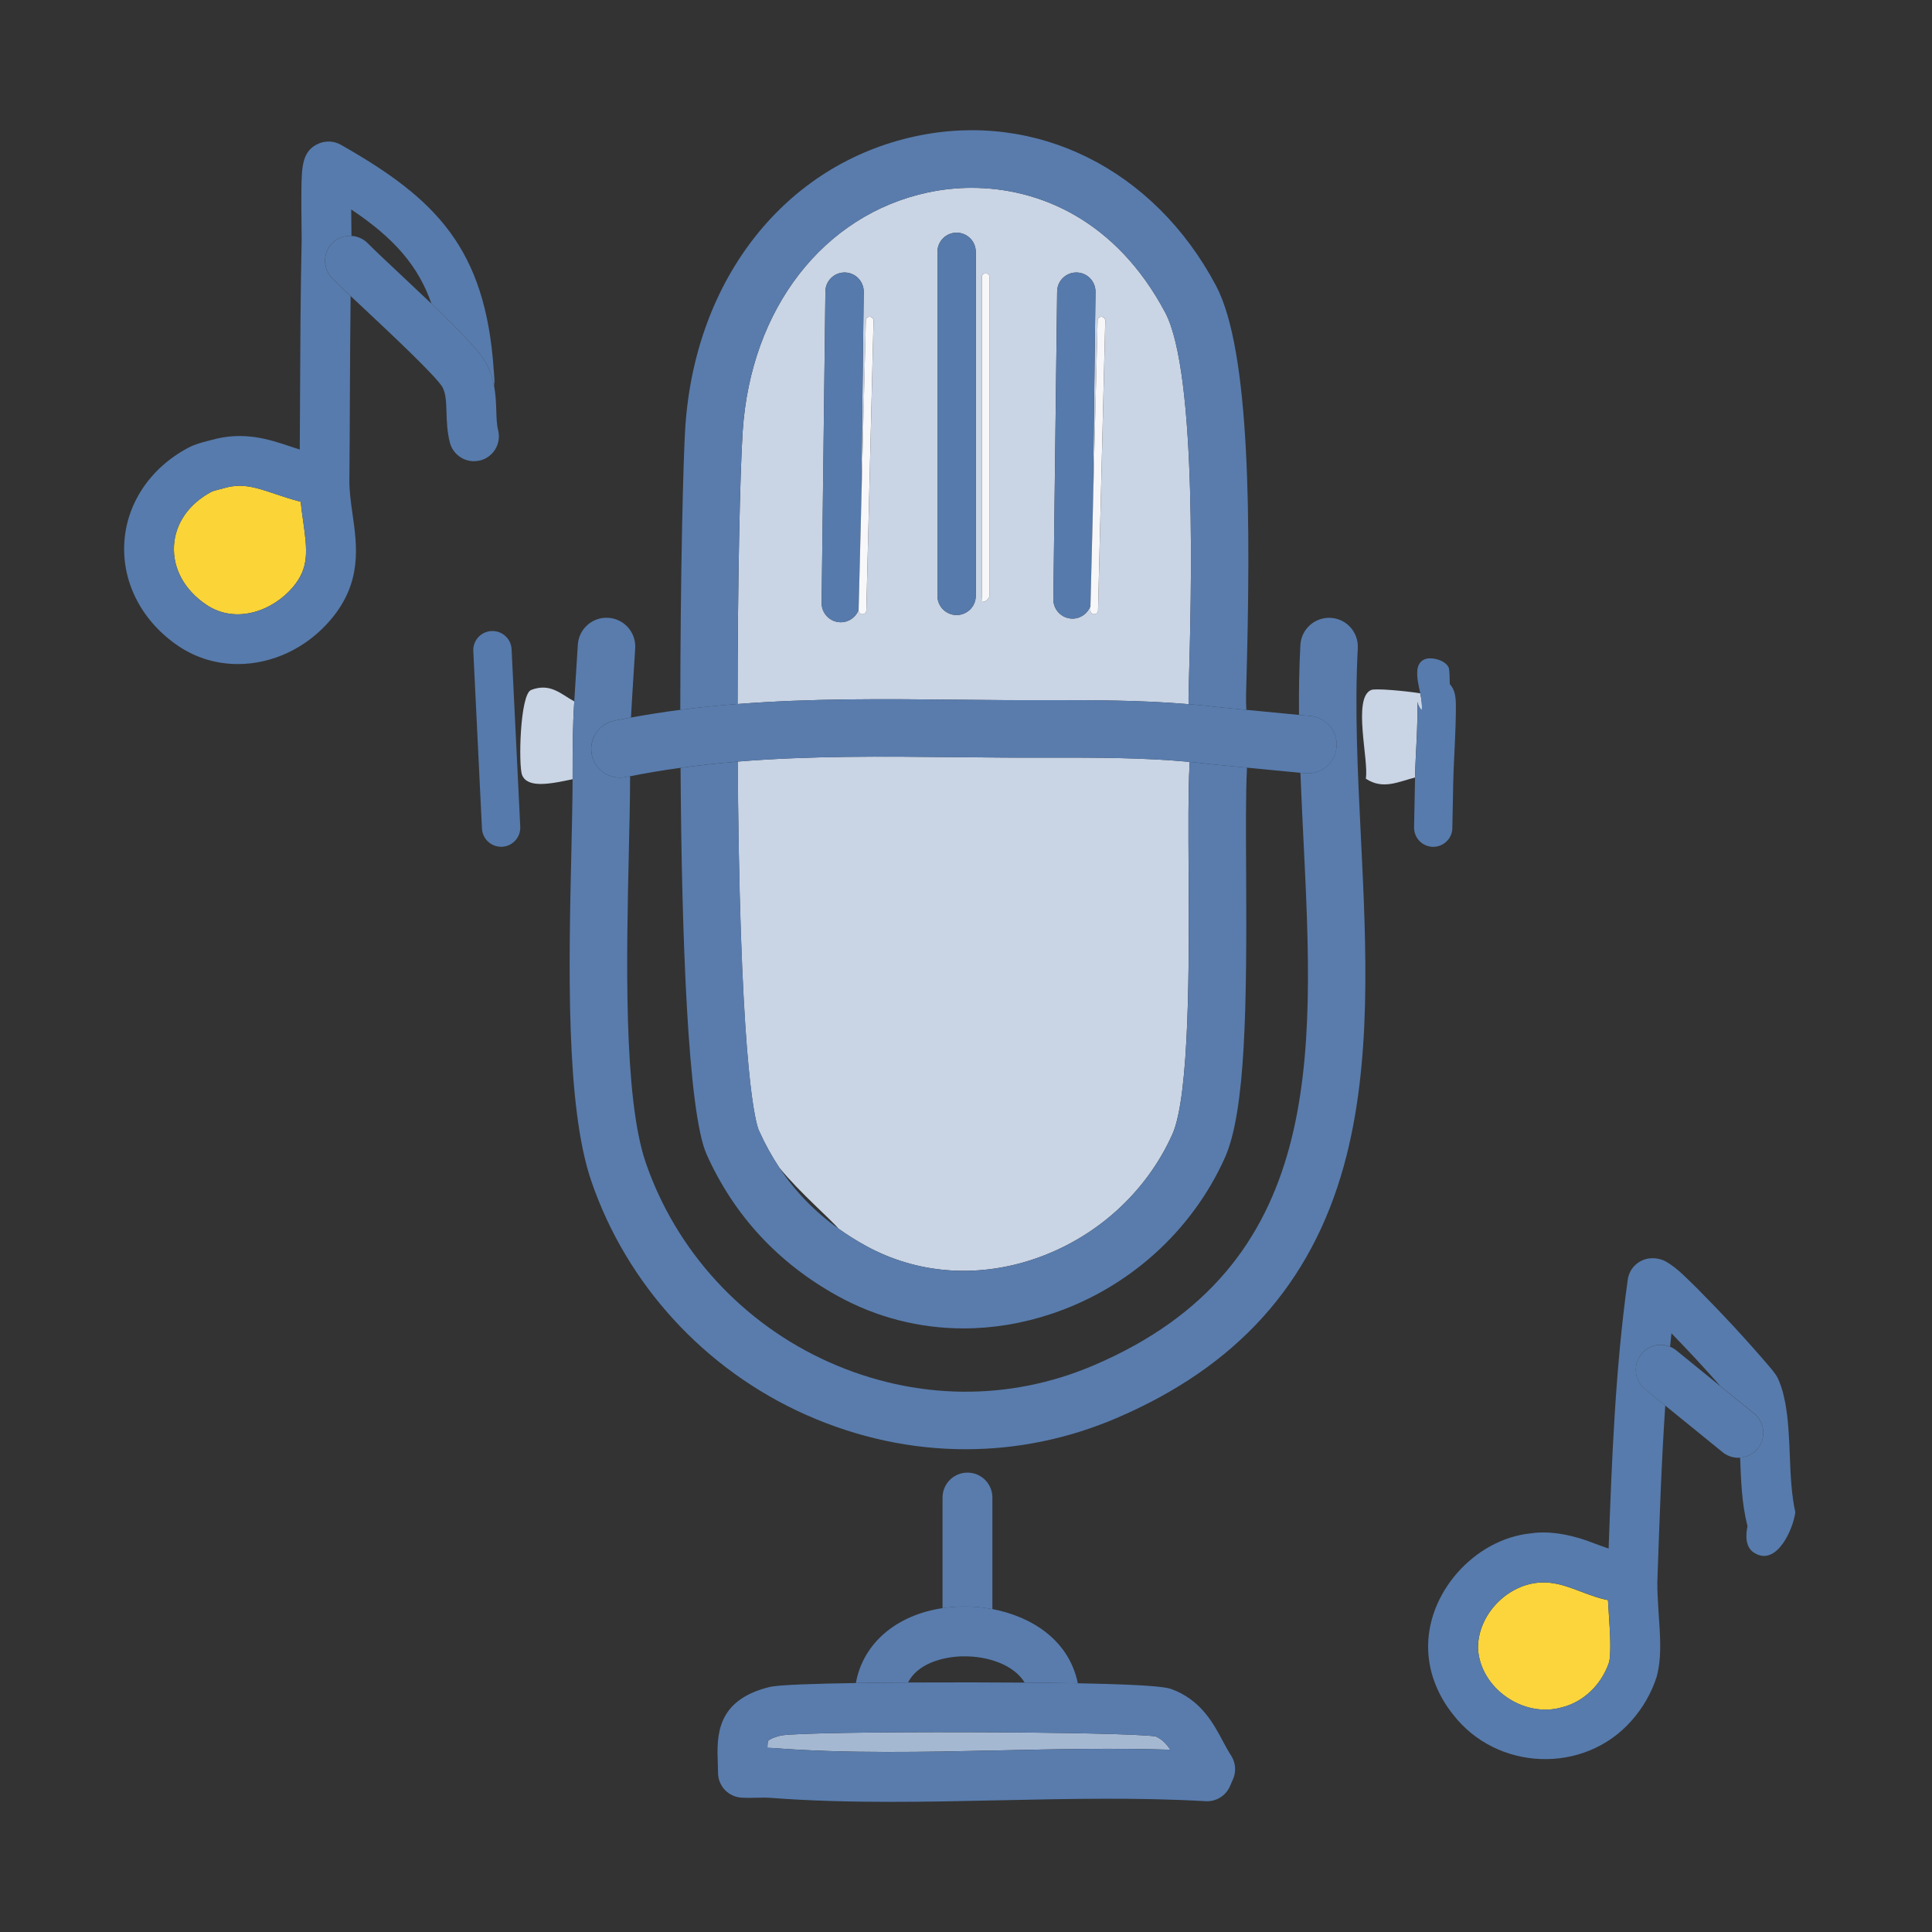 <?xml version="1.0" encoding="UTF-8"?>
<svg xmlns="http://www.w3.org/2000/svg" id="uuid-1ec42401-efa2-4a15-b9eb-e2f7270d9804" data-name="レイヤー 2" viewBox="0 0 500 500">
  <rect x="0" y="0" width="500" height="500" fill="#333333" stroke="none"/>
  <defs>
    <style>
      .uuid-9215c710-b07e-4665-baa2-da389f121490 {
        fill: #c9d4e4;
      }

      .uuid-aa98861e-fa81-4326-ae38-adf3ab21d61f {
        fill: #a5b8d2;
      }

      .uuid-8c237333-a56c-470f-83e9-c53685173a44 {
        fill: #fbd437;
      }

      .uuid-a9b89756-f7c4-4ad7-8602-12752e8a3bcc {
        fill: none;
      }

      .uuid-81e11f3d-41ea-418e-9074-85d04607e142 {
        fill: #577bac;
      }

      .uuid-1a14ce97-de6d-4bcf-af32-094cf7b3c945 {
        fill: #f8f8fa;
      }

      .uuid-091c9a29-1a96-4acb-8fe4-50cf41b7c4cf {
        fill: #597cad;
      }

      .uuid-17b6e830-53c4-484f-b017-38264e7fc444 {
        fill: #fbd53b;
      }

      .uuid-175959bc-c62a-41bb-95b8-c426488e88c8 {
        fill: #567aab;
      }

      .uuid-ef086aba-3f42-450b-bb48-1f2c7bdb844c {
        fill: #f7f7f9;
      }
    </style>
  </defs>
  <g id="uuid-4461a3c3-f787-4456-b409-bdd6c1646c4e" data-name="レイヤー 1">
    <g>
      <path class="uuid-a9b89756-f7c4-4ad7-8602-12752e8a3bcc" d="M201.73,302.25c4.08,6.12,9.13,11.32,15.24,15.7-1.64-2.08-10.01-9.31-15.24-15.7Z"></path>
      <path class="uuid-a9b89756-f7c4-4ad7-8602-12752e8a3bcc" d="M90.89,54.21c.01,1.72.03,3.29.04,4.32.01.99.02,1.83.03,2.52,1.54.09,3.05.73,4.22,1.92,1.69,1.73,4.82,4.66,8.45,8.06,2.93,2.74,5.62,5.27,8.04,7.59-3.39-9.79-9.67-16.99-20.78-24.41Z"></path>
      <path class="uuid-a9b89756-f7c4-4ad7-8602-12752e8a3bcc" d="M249.23,428.66c-5.45.1-11.84,1.99-14.23,6.77,6.73-.04,12.74-.04,16.22-.03,5.17,0,9.81.03,13.98.06-2.79-4.62-9.56-6.91-15.96-6.8Z"></path>
      <path class="uuid-a9b89756-f7c4-4ad7-8602-12752e8a3bcc" d="M445.25,358.75c-4.08-4.66-8.37-9.25-12.68-13.68-.12,1.15-.24,2.31-.35,3.46.58.24,1.14.56,1.65.98l11.38,9.25Z"></path>
      <path class="uuid-a9b89756-f7c4-4ad7-8602-12752e8a3bcc" d="M322.7,199.13c-.32,6.28-.26,15.62-.2,26.44.2,34.61-.09,62.04-5.54,74.14-8.54,18.97-24.9,33.67-44.86,40.33-7.53,2.51-15.18,3.76-22.73,3.76-11.35,0-22.47-2.82-32.56-8.38-15.42-8.5-26.83-20.83-33.93-36.64-4.85-10.8-6.48-56.28-6.75-100.05-4.35.6-8.7,1.32-13.05,2.18,0,5.65-.16,12.5-.33,19.74-.61,26.68-1.44,63.23,4.35,80.17,7.82,22.93,25.14,41.79,47.5,51.74,22.23,9.9,46.55,10.18,68.49.8,59.7-25.53,57.05-79.27,54.25-136.16-.28-5.68-.56-11.43-.78-17.18l-13.83-1.33c0,.15-.01.3-.02.45Z"></path>
      <path class="uuid-9215c710-b07e-4665-baa2-da389f121490" d="M196.45,292.67c1.54,3.42,3.3,6.61,5.28,9.58,5.23,6.39,13.6,13.62,15.24,15.7,2.2,1.58,4.54,3.05,7.02,4.42,13.12,7.24,28.54,8.49,43.4,3.54,16.04-5.35,29.16-17.13,36-32.32,4.55-10.11,4.35-44.91,4.22-67.95-.06-11.04-.12-20.58.22-27.27.02-.39.03-.8.05-1.2-12.21-1.13-24.71-1.12-36.86-1.1-3.58,0-7.16,0-10.75-.01-4.15-.03-8.3-.07-12.45-.11-19.51-.2-38.31-.38-56.91,1.14.02,3.28.05,6.56.08,9.81.8,71.88,4.67,84.05,5.44,85.76Z"></path>
      <path class="uuid-9215c710-b07e-4665-baa2-da389f121490" d="M307.61,179.3l.07-2.58c.61-21.91,2.23-80.12-6.14-95.87-12.69-23.88-32.59-32.24-50.07-32.24-3.95,0-7.77.43-11.37,1.2-27,5.79-45.8,30.04-47.89,61.78-.72,10.95-1.32,39.8-1.33,70.61,19.2-1.5,38.36-1.31,57.11-1.11,4.13.04,8.25.09,12.38.11,3.54.02,7.09.02,10.63.01,11.96-.01,24.28-.02,36.61,1.03-.02-.96-.03-1.93,0-2.93ZM273.59,75.42c.03-2.72,2.25-4.9,4.96-4.9h.06c2.74.03,4.93,2.28,4.9,5.02l-.73,59.03,1.29-51.62c.01-.54.46-.97.99-.97,0,0,.02,0,.02,0,.55.01.98.47.97,1.02l-1.87,74.97c-.01.54-.46.97-.99.97,0,0-.02,0-.02,0-.55-.01-.98-.47-.97-1.02l.03-1.15c-.68,1.93-2.5,3.32-4.66,3.32h-.06c-2.74-.03-4.93-2.28-4.9-5.02l.98-79.66ZM254.08,154.21v-82.47c.01-1.26,1.96-1.34,1.98,0,0,.16,0,82.49,0,82.63-.44.86-1,1.44-2.05,1.42.01-.32.05-1.18.07-1.58ZM242.61,65.18c0-2.74,2.22-4.96,4.96-4.96s4.96,2.22,4.96,4.96v89.03c0,2.74-2.22,4.96-4.96,4.96s-4.96-2.22-4.96-4.96v-89.03ZM213.61,75.42c.03-2.72,2.25-4.9,4.96-4.9h.06c2.74.03,4.93,2.28,4.9,5.02l-.71,58.39,1.27-50.98c.01-.55.48-1.01,1.02-.97.55.01.98.47.97,1.02l-1.87,74.97c-.01.54-.46.97-.99.97,0,0-.02,0-.02,0-.55-.01-.98-.47-.97-1.02v-.13c-.7,1.89-2.5,3.24-4.63,3.24h-.06c-2.74-.03-4.93-2.28-4.9-5.02l.98-80.59Z"></path>
      <path class="uuid-17b6e830-53c4-484f-b017-38264e7fc444" d="M399.03,409.54c-8.87.26-16.71,8.42-16.52,17.21.67,10.28,11.83,17.93,21.68,15.12,5.63-1.39,10.11-5.82,12.08-11.23.29-.69.35-1.54.41-2.38.24-4.12-.29-9.53-.54-14.16-.25-.03-.5-.08-.75-.14-5.88-1.38-10.64-4.6-16.37-4.41Z"></path>
      <path class="uuid-aa98861e-fa81-4326-ae38-adf3ab21d61f" d="M302.88,452.83c-1.06-1.59-2.12-2.67-3.62-3.36-.06-.03-.13-.05-.2-.08-8.03-1.31-88.83-1.53-96.92-.25-2.7.67-3.28,1.32-3.29,1.33-.16.27-.23.98-.25,1.86.57.01,1.16.04,1.75.08,18.8,1.44,38.86,1.01,58.27.59,14.6-.32,29.6-.64,44.27-.18Z"></path>
      <path class="uuid-8c237333-a56c-470f-83e9-c53685173a44" d="M77.81,129.85c-2.38-.61-4.58-1.34-6.53-2-3.6-1.21-6.34-2.13-9.23-2.13-1.24,0-2.52.17-3.9.56-.45.13-.91.25-1.38.37-.78.2-1.66.42-2.04.62-5.87,3.12-9.41,8.24-9.71,14.03-.3,5.89,2.76,11.43,8.4,15.22,7.7,5.17,17.28,1.49,22.4-4.6,4.14-4.93,3.75-9.23,2.64-17.05-.23-1.58-.46-3.27-.65-5.03Z"></path>
      <path class="uuid-9215c710-b07e-4665-baa2-da389f121490" d="M148.19,200.62c0-6.39,0-12.43.43-19.04v-.06c-3.37-1.82-6.17-4.89-11.16-2.96-2.91,1.13-3.31,19.61-2.34,22.02,1.43,3.56,7.63,2.23,13.07,1.08,0-.29,0-.6,0-.89v-.17Z"></path>
      <path class="uuid-9215c710-b07e-4665-baa2-da389f121490" d="M366.81,181.68c.08.5.57,1.63,1.14,2.15.16-1.45-.08-2.92-.39-4.4-4.61-.72-11.63-1.29-12.68-.87-4.93,1.99-.56,18.34-1.41,22.96,4.42,2.94,8.41.79,12.73-.3.13-6.01.8-13.6.6-19.55Z"></path>
      <path class="uuid-81e11f3d-41ea-418e-9074-85d04607e142" d="M85.96,71.99c-2.49-2.54-2.45-6.63.1-9.12,1.35-1.33,3.15-1.93,4.9-1.82,0-.69-.02-1.53-.03-2.52-.01-1.03-.03-2.6-.04-4.32,11.12,7.43,17.39,14.62,20.78,24.41,7.47,7.13,12.45,12.27,14.17,15.44,1.05,1.93,1.64,3.86,2,5.74.13-.62.17-1.28.1-1.94-.07-.72-.12-1.43-.17-2.15-2.13-31.48-15-44.31-39.56-58.24-1.71-.97-3.76-1.1-5.58-.38-4.46,1.79-4.53,6.13-4.62,11.62-.05,3.23,0,7.13.03,9.98.02,1.66.04,2.97.03,3.56-.3,13.5-.36,27.24-.42,40.54-.02,4.52-.04,9.05-.07,13.56-.72-.23-1.44-.47-2.18-.72-5.78-1.94-12.33-4.14-20.76-1.74-.34.1-.69.18-1.04.27-1.41.36-3.16.81-4.91,1.74-9.83,5.22-16.01,14.48-16.53,24.76-.53,10.37,4.74,20.31,14.09,26.59,4.64,3.11,9.95,4.61,15.32,4.61,8.81,0,17.77-4.04,24.14-11.63,8.03-9.57,6.7-18.91,5.53-27.16-.44-3.08-.85-5.98-.82-8.92.07-7.09.1-14.19.13-21.29.04-8.63.09-17.44.19-26.24-1.96-1.85-3.61-3.44-4.76-4.61ZM75.82,151.93c-5.11,6.09-14.7,9.77-22.4,4.6-5.64-3.78-8.7-9.33-8.4-15.22.3-5.79,3.84-10.91,9.71-14.03.38-.2,1.26-.43,2.04-.62.47-.12.93-.24,1.38-.37,1.38-.39,2.65-.56,3.9-.56,2.89,0,5.63.92,9.23,2.13,1.95.65,4.14,1.39,6.53,2,.18,1.76.42,3.45.65,5.03,1.11,7.82,1.5,12.12-2.64,17.05Z"></path>
      <path class="uuid-81e11f3d-41ea-418e-9074-85d04607e142" d="M124.26,119.17c3.45-.88,5.53-4.39,4.65-7.84-.36-1.41-.41-3.17-.47-5.03-.06-1.95-.14-4.18-.59-6.5-.36-1.87-.95-3.81-2-5.74-1.73-3.17-6.7-8.3-14.17-15.44-2.43-2.32-5.11-4.85-8.04-7.59-3.62-3.4-6.75-6.33-8.45-8.06-1.16-1.19-2.68-1.82-4.22-1.92-1.75-.11-3.55.49-4.9,1.82-2.54,2.49-2.59,6.57-.1,9.12,1.15,1.18,2.81,2.76,4.76,4.61,1.25,1.18,2.62,2.47,4.08,3.83,6.31,5.92,18.07,16.94,19.71,19.79.88,1.61.95,3.86,1.03,6.47.07,2.36.16,5.04.87,7.82.75,2.92,3.37,4.85,6.24,4.85.53,0,1.07-.07,1.6-.2Z"></path>
      <path class="uuid-175959bc-c62a-41bb-95b8-c426488e88c8" d="M127.2,163.31c-2.74.13-4.85,2.46-4.71,5.2l2.24,45.91c.13,2.65,2.32,4.72,4.95,4.72.08,0,.16,0,.25,0,2.74-.13,4.85-2.46,4.71-5.2l-2.24-45.91c-.13-2.74-2.46-4.85-5.2-4.71Z"></path>
      <path class="uuid-091c9a29-1a96-4acb-8fe4-50cf41b7c4cf" d="M351.39,167.73c.22-4.1-2.92-7.61-7.02-7.83-4.08-.22-7.61,2.92-7.83,7.02-.32,5.93-.41,11.99-.36,18.1l3.02.29c4.09.39,7.09,4.03,6.69,8.12-.39,4.09-4.03,7.09-8.12,6.69l-1.22-.12c.22,5.75.5,11.5.78,17.18,2.81,56.89,5.46,110.63-54.25,136.16-21.94,9.38-46.26,9.1-68.49-.8-22.36-9.96-39.67-28.82-47.5-51.74-5.78-16.95-4.95-53.49-4.35-80.17.17-7.25.32-14.09.33-19.74-.38.08-.76.14-1.15.22-.5.1-1,.15-1.49.15-3.46,0-6.56-2.43-7.28-5.96-.82-4.03,1.78-7.96,5.8-8.78,1.45-.3,2.9-.56,4.35-.83.05-1.05.1-2.1.17-3.18l.92-14.72c.26-4.1-2.85-7.64-6.95-7.9-4.09-.28-7.64,2.85-7.9,6.95l-.92,14.66v.06c-.42,6.61-.43,12.65-.43,19.04v.17c0,.29,0,.59,0,.89-.02,5.34-.16,11.8-.32,18.62-.67,29.35-1.5,65.87,5.14,85.32,9.16,26.83,29.4,48.89,55.53,60.53,13.37,5.95,27.4,8.94,41.38,8.93,13.25,0,26.46-2.68,39.01-8.05,31.12-13.31,50.37-34.67,58.86-65.31,7.3-26.37,5.83-56.31,4.4-85.26-.81-16.33-1.64-33.21-.79-48.72Z"></path>
      <path class="uuid-091c9a29-1a96-4acb-8fe4-50cf41b7c4cf" d="M216.81,335.41c10.09,5.57,21.21,8.38,32.56,8.38,7.55,0,15.2-1.25,22.73-3.76,19.97-6.66,36.32-21.36,44.86-40.33,5.45-12.1,5.73-39.53,5.54-74.14-.06-10.82-.11-20.16.2-26.44,0-.15.01-.3.02-.45l-8.95-.86c-.07,0-.14-.01-.21-.02-1.88-.23-3.77-.43-5.67-.61-.01.4-.03.81-.05,1.2-.34,6.7-.28,16.23-.22,27.27.13,23.03.33,57.84-4.22,67.95-6.84,15.19-19.96,26.97-36,32.32-14.86,4.95-30.28,3.7-43.4-3.54-2.48-1.37-4.82-2.84-7.02-4.42-6.11-4.38-11.16-9.58-15.24-15.7-1.99-2.98-3.75-6.16-5.28-9.58-.77-1.71-4.64-13.88-5.44-85.76-.04-3.25-.06-6.53-.08-9.81-4.95.4-9.88.93-14.81,1.61.27,43.77,1.91,89.25,6.75,100.05,7.1,15.81,18.52,28.14,33.93,36.64Z"></path>
      <path class="uuid-091c9a29-1a96-4acb-8fe4-50cf41b7c4cf" d="M190.88,182.2c0-30.81.61-59.66,1.33-70.61,2.09-31.74,20.89-55.99,47.89-61.78,3.59-.77,7.42-1.2,11.37-1.2,17.49,0,37.38,8.37,50.07,32.24,8.37,15.75,6.75,73.96,6.14,95.87l-.07,2.58c-.03.99-.02,1.97,0,2.93,2.56.22,5.12.46,7.68.78l7.26.7c-.06-1.39-.1-2.73-.07-4h0s.07-2.57.07-2.57c1.16-41.56,1.13-86.33-7.88-103.27-16.02-30.14-46.52-45.29-77.7-38.61-33.68,7.22-57.08,36.8-59.62,75.35-.53,7.99-1.28,38.65-1.29,73.1,4.93-.64,9.87-1.13,14.81-1.51Z"></path>
      <path class="uuid-091c9a29-1a96-4acb-8fe4-50cf41b7c4cf" d="M153.15,195.3c.72,3.53,3.82,5.96,7.28,5.96.49,0,.99-.05,1.49-.15.38-.08.76-.14,1.15-.22,4.35-.86,8.7-1.58,13.05-2.18,4.93-.68,9.86-1.21,14.81-1.61,18.6-1.52,37.4-1.34,56.91-1.14,4.15.04,8.3.09,12.45.11,3.58.02,7.17.02,10.75.01,12.15-.02,24.65-.03,36.86,1.1,1.9.18,3.79.37,5.67.61.07,0,.14.02.21.02l8.95.86,13.83,1.33,1.22.12c4.09.4,7.73-2.6,8.12-6.69.39-4.09-2.6-7.73-6.69-8.12l-3.02-.29-13.62-1.31-7.26-.7c-2.56-.32-5.12-.56-7.68-.78-12.33-1.04-24.65-1.04-36.61-1.03-3.55,0-7.09,0-10.63-.01-4.13-.03-8.26-.07-12.38-.11-18.75-.19-37.91-.38-57.11,1.11-4.94.38-9.87.87-14.81,1.51-4.26.55-8.52,1.22-12.77,1.99-1.45.27-2.9.53-4.35.83-4.03.82-6.63,4.75-5.8,8.78Z"></path>
      <path class="uuid-091c9a29-1a96-4acb-8fe4-50cf41b7c4cf" d="M256.83,416.44v-28.88c0-3.56-2.89-6.45-6.45-6.45s-6.45,2.89-6.45,6.45v28.63c1.63-.24,3.31-.39,5.05-.42,2.58-.04,5.23.18,7.84.67Z"></path>
      <path class="uuid-091c9a29-1a96-4acb-8fe4-50cf41b7c4cf" d="M249.23,428.66c6.41-.11,13.18,2.19,15.96,6.8,5.3.04,9.85.1,13.75.17-2.27-11.12-11.89-17.26-22.1-19.2-2.61-.49-5.27-.72-7.84-.67-1.74.03-3.43.18-5.05.42-12,1.79-20.61,9.12-22.45,19.38,4.49-.07,9.15-.11,13.51-.14,2.39-4.78,8.78-6.67,14.23-6.77Z"></path>
      <path class="uuid-091c9a29-1a96-4acb-8fe4-50cf41b7c4cf" d="M316.41,450.48c-2.34-4.35-5.25-9.77-11.81-12.76-.35-.16-.72-.3-1.08-.44l-.2-.08c-1.01-.39-3.05-1.17-24.37-1.57-3.9-.07-8.44-.13-13.75-.17-4.17-.03-8.82-.05-13.98-.06-3.48,0-9.48,0-16.22.03-4.36.03-9.02.07-13.51.14-10.49.16-20,.46-22.3,1.02-13.98,3.41-13.66,12.8-13.43,19.67.03.83.06,1.71.07,2.63.05,3.38,2.71,6.15,6.08,6.34,1.42.08,2.76.05,4.06.02,1.22-.03,2.37-.05,3.38.03,10.21.78,20.68,1.04,31.18,1.04,9.48,0,18.99-.2,28.35-.41,17.64-.38,35.88-.77,53.13.24,2.68.17,5.21-1.38,6.29-3.85l.81-1.86c.87-1.99.68-4.28-.5-6.1-.77-1.18-1.46-2.47-2.2-3.84ZM200.34,452.41c-.59-.05-1.17-.07-1.75-.08.02-.87.09-1.59.25-1.86,0,0,.58-.66,3.29-1.33,8.1-1.29,88.9-1.07,96.92.25.07.03.14.05.2.08,1.5.69,2.57,1.77,3.62,3.36-14.67-.46-29.68-.14-44.27.18-19.41.42-39.47.85-58.27-.59Z"></path>
      <path class="uuid-175959bc-c62a-41bb-95b8-c426488e88c8" d="M217.53,161.04h.06c2.13,0,3.93-1.35,4.63-3.24l.6-23.86.71-58.39c.03-2.74-2.16-4.99-4.9-5.02h-.06c-2.71,0-4.93,2.18-4.96,4.9l-.98,80.59c-.03,2.74,2.16,4.99,4.9,5.02Z"></path>
      <path class="uuid-1a14ce97-de6d-4bcf-af32-094cf7b3c945" d="M222.22,157.93c-.01.55.42,1,.97,1.02,0,0,.02,0,.02,0,.54,0,.98-.43.99-.97l1.87-74.97c.01-.55-.42-1-.97-1.02-.54-.04-1,.42-1.02.97l-1.27,50.98-.6,23.86v.13Z"></path>
      <path class="uuid-175959bc-c62a-41bb-95b8-c426488e88c8" d="M247.57,159.17c2.74,0,4.96-2.22,4.96-4.96v-89.03c0-2.74-2.22-4.96-4.96-4.96s-4.96,2.22-4.96,4.96v89.03c0,2.74,2.22,4.96,4.96,4.96Z"></path>
      <path class="uuid-ef086aba-3f42-450b-bb48-1f2c7bdb844c" d="M256.07,154.36c-.01-.14,0-82.47,0-82.63-.03-1.34-1.97-1.26-1.98,0v82.47c-.02.4-.05,1.26-.07,1.58,1.05.02,1.61-.56,2.05-1.42Z"></path>
      <path class="uuid-175959bc-c62a-41bb-95b8-c426488e88c8" d="M277.5,160.1h.06c2.16,0,3.98-1.39,4.66-3.32l.56-22.21.73-59.03c.03-2.74-2.16-4.99-4.9-5.02h-.06c-2.71,0-4.92,2.18-4.96,4.9l-.98,79.66c-.03,2.74,2.16,4.99,4.9,5.02Z"></path>
      <path class="uuid-ef086aba-3f42-450b-bb48-1f2c7bdb844c" d="M282.19,157.93c-.01.55.42,1,.97,1.02,0,0,.02,0,.02,0,.54,0,.98-.43.99-.97l1.87-74.97c.01-.55-.42-1-.97-1.02,0,0-.02,0-.02,0-.54,0-.98.43-.99.97l-1.29,51.62-.56,22.21-.03,1.15Z"></path>
      <path class="uuid-81e11f3d-41ea-418e-9074-85d04607e142" d="M375.86,214.29l.17-8.44c.03-1.41.08-4.84.15-6.22.17-4.02.55-10.92.59-14.92-.04-2.54.35-5.6-1.56-7.65-.02-.92-.07-3.44-.22-4.1-.63-1.87-3.78-2.87-5.73-2.51-1.48.3-2.31,1.5-2.45,2.96-.19,2,.33,4.02.75,6.02.31,1.48.55,2.95.39,4.4-.58-.53-1.06-1.65-1.14-2.15.2,5.95-.47,13.54-.6,19.55,0,.06,0,.13,0,.2-.05,2.74-.2,9.81-.25,12.67-.05,2.74,2.12,5,4.86,5.06,2.74.05,5-2.12,5.06-4.86Z"></path>
      <path class="uuid-81e11f3d-41ea-418e-9074-85d04607e142" d="M461.94,362.71c-.32-1.71-.75-3.43-1.44-5.07-.07-.19-.23-.56-.3-.74l-.06-.14c-.39-.76-.5-.86-.65-1.09-.41-.59-1.11-1.46-1.58-2.01-6.1-7.13-12.25-13.74-18.84-20.38-2.5-2.37-4.74-4.91-7.84-6.74-1.64-.96-4.07-1.25-5.95-.47-2.1.81-3.71,2.73-4.02,5.11-3.22,23.1-4.12,46.48-4.95,69.58-1.14-.38-2.34-.82-3.66-1.31-4.75-1.91-11.04-3.46-16.46-2.62-14.59,1.46-27.25,15.56-26.57,30.44.26,6.02,2.66,11.72,6.39,16.39,11.29,14.7,33.94,15.63,46.23,1.65,2.95-3.32,5.16-7.18,6.51-11.37,1.68-6.25.57-13.26.33-19.47-.13-2.29-.22-3.96-.12-6.3.52-14.66,1.01-29.61,2.01-44.42l-5.23-4.25c-2.76-2.25-3.18-6.31-.94-9.07,1.83-2.25,4.86-2.95,7.42-1.91.11-1.16.23-2.31.35-3.46,4.31,4.43,8.6,9.03,12.68,13.68l8.71,7.07c2.76,2.25,3.18,6.31.94,9.07-1.17,1.44-2.84,2.24-4.56,2.36.24,5.93.41,11.9,1.91,17.72-.53,2.53-.58,5.76,2.07,7.1,5.56,3.09,9.75-6.26,10.31-10.7-1.99-8.94-.87-19.32-2.68-28.67ZM416.68,428.25c-.06.84-.12,1.69-.41,2.38-1.97,5.42-6.45,9.85-12.08,11.23-9.85,2.81-21.01-4.84-21.68-15.12-.19-8.79,7.65-16.95,16.52-17.21,5.73-.19,10.49,3.03,16.37,4.41.25.06.5.11.75.14.24,4.62.78,10.03.54,14.16Z"></path>
      <path class="uuid-81e11f3d-41ea-418e-9074-85d04607e142" d="M454.89,374.9c2.25-2.76,1.83-6.83-.94-9.07l-8.71-7.07-11.38-9.25c-.51-.42-1.07-.74-1.65-.98-2.56-1.03-5.59-.34-7.42,1.91-2.25,2.76-1.83,6.83.94,9.07l5.23,4.25,14.85,12.07c1.2.97,2.63,1.44,4.06,1.44.15,0,.3-.01.45-.02,1.72-.12,3.39-.91,4.56-2.36Z"></path>
    </g>
    <rect class="uuid-a9b89756-f7c4-4ad7-8602-12752e8a3bcc" width="500" height="500"></rect>
  </g>
</svg>
